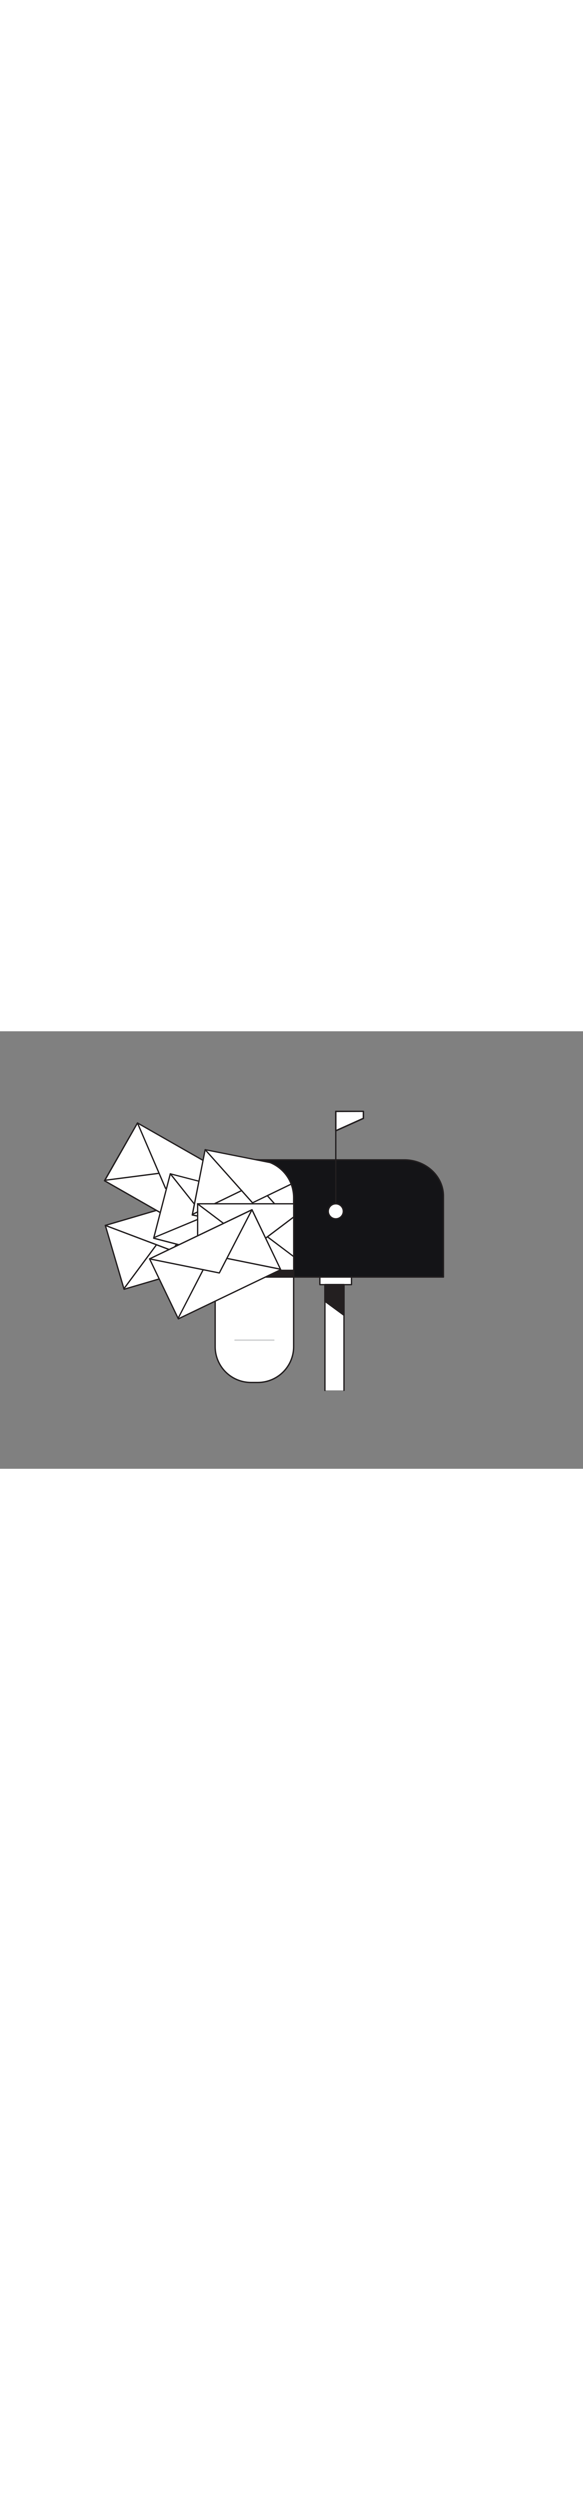 <svg xmlns="http://www.w3.org/2000/svg" viewBox="0 0 400 300" data-imageid="full-inbox-flatline" imageName="Full Inbox" class="illustrations_image" style="width: 70px;"><rect x="0" y="0" width="400" height="300" fill="#808080" stroke="none"/><g id="_295_full_inbox_flatline" data-name="#295_full_inbox_flatline"><rect x="77.12" y="121.21" width="77.92" height="45.63" transform="translate(-35.89 38.56) rotate(-16.37)" fill="#fff"/><path d="M85.13,177.36a.46.46,0,0,1-.22-.06.53.53,0,0,1-.22-.27L71.83,133.25a.46.46,0,0,1,.31-.57l74.76-22a.46.46,0,0,1,.57.31l12.86,43.78a.41.41,0,0,1,0,.34.4.4,0,0,1-.27.22l-74.76,22ZM72.84,133.43l12.6,42.9,73.89-21.7-12.61-42.91Z" fill="#231f20"/><path d="M117.94,150.81a.45.45,0,0,1-.16,0L72.11,133.55a.46.46,0,1,1,.32-.86l45.35,17.12,28.89-38.93a.46.46,0,0,1,.73.55l-29.09,39.2A.46.46,0,0,1,117.94,150.81Z" fill="#231f20"/><path d="M159.79,155a.45.45,0,0,1-.16,0L124.5,141.74a.45.45,0,1,1,.32-.85L160,154.15a.44.44,0,0,1,.27.58A.45.45,0,0,1,159.79,155Z" fill="#231f20"/><path d="M85,177a.43.43,0,0,1-.28-.09.45.45,0,0,1-.09-.63L107,146.11a.45.45,0,1,1,.73.54L85.39,176.81A.44.44,0,0,1,85,177Z" fill="#231f20"/><rect x="77.9" y="79.19" width="77.92" height="45.63" transform="translate(65.92 -44.51) rotate(29.71)" fill="#fff"/><path d="M139.39,141.58a.46.46,0,0,1-.23-.06L71.49,102.9a.45.45,0,0,1-.22-.27.47.47,0,0,1,0-.35L93.93,62.65a.47.47,0,0,1,.63-.17l67.67,38.62a.45.45,0,0,1,.17.62l-22.61,39.63a.48.48,0,0,1-.28.22Zm-67-39.25,66.88,38.17,22.16-38.83L94.5,63.5Z" fill="#231f20"/><path d="M113.59,108.19a.47.47,0,0,1-.42-.28L93.91,63.06a.46.46,0,0,1,.24-.6.45.45,0,0,1,.6.24l19.13,44.53L162,101.05a.44.44,0,0,1,.51.39.45.45,0,0,1-.39.51l-48.42,6.23Z" fill="#231f20"/><path d="M139.58,141.26a.46.46,0,0,1-.42-.28l-14.82-34.51a.46.46,0,0,1,.24-.6.46.46,0,0,1,.6.24L140,140.62a.46.46,0,0,1-.24.6A.39.39,0,0,1,139.58,141.26Z" fill="#231f20"/><path d="M71.9,102.64a.46.46,0,0,1-.06-.91l37.25-4.8a.45.45,0,0,1,.51.39.47.47,0,0,1-.39.52L72,102.63Z" fill="#231f20"/><path d="M277.33,88.14H174.56v80.42h129.7V113C304.26,99.29,292.2,88.14,277.33,88.14Z" fill="#141417" class="target-color"/><path d="M304.26,169H174.55a.46.46,0,0,1-.45-.46V88.14a.45.45,0,0,1,.45-.45H277.33c15.1,0,27.39,11.37,27.39,25.34v55.53A.47.47,0,0,1,304.26,169ZM175,168.1H303.8V113c0-13.47-11.87-24.43-26.47-24.43H175Z" fill="#231f20"/><path d="M201.48,114v54.53H147.62V114a25.71,25.71,0,0,1,6.82-17.51,25.83,25.83,0,0,1,19.07-8.38h2.3a25.91,25.91,0,0,1,24,16.65,23.23,23.23,0,0,1,.94,3,.07.07,0,0,1,0,0,1.29,1.29,0,0,1,.07.31A25.37,25.37,0,0,1,201.48,114Z" fill="#231f20"/><path d="M201.48,169.06H147.62a.5.5,0,0,1-.5-.5V114a26.4,26.4,0,0,1,26.39-26.39h2.3a26.42,26.42,0,0,1,24.44,17,22.83,22.83,0,0,1,.95,3h0a0,0,0,0,1,0,0,1.77,1.77,0,0,1,.08.4A25.14,25.14,0,0,1,202,114v54.53A.5.5,0,0,1,201.48,169.06Zm-53.36-1H201V114a24.8,24.8,0,0,0-.67-5.77,1.16,1.16,0,0,0-.05-.24.44.44,0,0,1,0-.1v0a23.49,23.49,0,0,0-.91-2.93A25.44,25.44,0,0,0,175.8,88.64h-2.29A25.35,25.35,0,0,0,148.12,114Z" fill="#231f20"/><path d="M147.63,168.56h53.85a0,0,0,0,1,0,0v47.72a24.54,24.54,0,0,1-24.54,24.54h-4.78a24.54,24.54,0,0,1-24.54-24.54V168.56a0,0,0,0,1,0,0Z" fill="#fff"/><path d="M176.94,241.28h-4.77a25,25,0,0,1-25-25V168.56a.47.47,0,0,1,.46-.46h53.85a.47.47,0,0,1,.46.46v47.72A25,25,0,0,1,176.94,241.28ZM148.09,169v47.26a24.1,24.1,0,0,0,24.08,24.08h4.77A24.1,24.1,0,0,0,201,216.28V169Z" fill="#231f20"/><path d="M187.86,212.29H161.25a.5.5,0,0,1-.5-.5.5.5,0,0,1,.5-.5h26.61a.5.5,0,0,1,.5.5A.5.5,0,0,1,187.86,212.29Z" fill="#d1d3d4"/><circle cx="230.39" cy="123.45" r="5.15" fill="#fff"/><path d="M230.39,129.05a5.61,5.61,0,1,1,5.6-5.6A5.61,5.61,0,0,1,230.39,129.05Zm0-10.29a4.69,4.69,0,1,0,4.69,4.69A4.69,4.69,0,0,0,230.39,118.76Z" fill="#231f20"/><path d="M230.39,118.76a.47.47,0,0,1-.46-.46V54.94a.46.46,0,0,1,.46-.45.45.45,0,0,1,.45.45V118.3A.46.46,0,0,1,230.39,118.76Z" fill="#231f20"/><polygon points="249.32 59.73 230.39 68.25 230.39 54.94 249.32 54.94 249.32 59.73" fill="#fff"/><path d="M230.39,68.75a.5.5,0,0,1-.27-.08.48.48,0,0,1-.23-.42V54.94a.5.5,0,0,1,.5-.5h18.93a.51.51,0,0,1,.5.5v4.78a.51.51,0,0,1-.3.46L230.59,68.7A.46.46,0,0,1,230.39,68.75Zm.5-13.31v12l17.93-8.07v-4Zm18.43,4.28h0Z" fill="#231f20"/><rect x="219.46" y="168.56" width="21.7" height="5.18" fill="#fff"/><path d="M241.16,174.19h-21.7a.46.46,0,0,1-.46-.45v-5.18a.47.47,0,0,1,.46-.46h21.7a.47.47,0,0,1,.46.46v5.18A.46.46,0,0,1,241.16,174.19Zm-21.24-.91H240.7V169H219.92Z" fill="#231f20"/><polyline points="222.95 246.23 222.95 173.74 236.01 173.74 236.01 246.23" fill="#fff"/><path d="M236,246.69a.46.46,0,0,1-.45-.46v-72H223.4v72a.46.46,0,1,1-.91,0V173.74a.45.45,0,0,1,.46-.46H236a.45.45,0,0,1,.46.46v72.49A.46.46,0,0,1,236,246.69Z" fill="#231f20"/><polygon points="192.3 117.22 192.21 117.57 189.67 127.4 187.16 137.09 186.35 140.2 184.36 147.89 180.97 161.01 180.96 161.05 180.87 161.39 133.59 149.16 130.55 148.38 118.9 145.37 105.44 141.88 105.53 141.51 116.86 97.71 129.39 100.95 141.9 104.18 156.27 107.91 185.69 115.51 192.22 117.2 192.3 117.22" fill="#fff"/><path d="M180.87,161.85h-.11l-75.44-19.51a.47.47,0,0,1-.33-.56l.1-.37,11.32-43.81a.53.53,0,0,1,.21-.28.43.43,0,0,1,.35,0l75.36,19.49a.57.57,0,0,1,.32.22.49.49,0,0,1,.1.36L184.8,148l-3.49,13.5A.45.45,0,0,1,180.87,161.85ZM106,141.56l74.55,19.28,11.21-43.29L117.18,98.26Z" fill="#231f20"/><path d="M147.22,136.39a.46.46,0,0,1-.36-.17L116.5,98a.46.46,0,0,1,.72-.57l30.14,38,44.77-18.59a.46.46,0,0,1,.35.85l-45.09,18.72A.47.47,0,0,1,147.22,136.39Z" fill="#231f20"/><path d="M181,161.48a.46.46,0,0,1-.35-.17L157.26,131.9a.46.46,0,0,1,.72-.57l23.35,29.41a.46.46,0,0,1-.07.65A.52.52,0,0,1,181,161.48Z" fill="#231f20"/><path d="M105.53,142a.45.45,0,0,1-.17-.87L140,126.69a.46.46,0,1,1,.35.85l-34.68,14.4A.57.57,0,0,1,105.53,142Z" fill="#231f20"/><path d="M201.48,114v25.72l-1.53-.29-11.46-2.27-11.65-2.32L165.9,132.7l-12.17-2.41-2.43-.48-.64-.13-3-.61-12-2.38-3.7-.73,2.23-11.3,1.71-8.61,4.93-24.85,35,6.94L185.3,90a25.9,25.9,0,0,1,14.48,14.76,23.23,23.23,0,0,1,.94,3h.09v.36A25.37,25.37,0,0,1,201.48,114Z" fill="#fff"/><path d="M201.48,140.21h-.08l-1.53-.29-68.06-13.5a.47.47,0,0,1-.29-.2.41.41,0,0,1-.07-.34l8.87-44.76a.46.46,0,0,1,.54-.36l44.53,8.83a26.38,26.38,0,0,1,14.82,15,25.76,25.76,0,0,1,.91,2.87.44.44,0,0,1,.14.3v.3a25.57,25.57,0,0,1,.69,5.93v25.72a.43.43,0,0,1-.17.35A.44.44,0,0,1,201.48,140.21Zm-69-14.61L201,139.2V114a24.83,24.83,0,0,0-.68-5.78.49.49,0,0,1,0-.12V108a.61.61,0,0,1-.07-.14,23,23,0,0,0-.91-2.93,25.41,25.41,0,0,0-14.23-14.5l-44-8.72Z" fill="#231f20"/><path d="M173.27,118.09a.47.47,0,0,1-.35-.15L140.43,81.5a.45.45,0,0,1,.68-.6l32.27,36.17,26.2-12.69a.48.48,0,0,1,.62.21.47.47,0,0,1-.22.62L173.46,118A.45.45,0,0,1,173.27,118.09Z" fill="#231f20"/><path d="M201.48,133.45a.47.47,0,0,1-.34-.16L183.06,113a.46.46,0,0,1,.68-.61l18.08,20.27a.45.45,0,0,1,0,.64A.47.47,0,0,1,201.48,133.45Z" fill="#231f20"/><path d="M132,126.05a.45.45,0,0,1-.41-.26.46.46,0,0,1,.21-.61l33.8-16.36a.46.46,0,1,1,.4.82L132.17,126A.37.37,0,0,1,132,126.05Z" fill="#231f20"/><rect x="135.6" y="118.3" width="65.89" height="45.63" fill="#fff"/><path d="M201.48,164.39H135.6a.47.47,0,0,1-.46-.46V118.3a.46.46,0,0,1,.46-.46h65.88a.45.45,0,0,1,.46.46v45.63A.46.46,0,0,1,201.48,164.39Zm-65.43-.92h65V118.75h-65Z" fill="#231f20"/><path d="M174.55,148.16a.47.47,0,0,1-.28-.09l-39-29.4a.45.45,0,0,1-.14-.19.37.37,0,0,1-.05-.18.45.45,0,0,1,.46-.46h0a.47.47,0,0,1,.34.15l38.61,29.14L201.21,127a.46.46,0,1,1,.55.73l-26.94,20.33A.46.46,0,0,1,174.55,148.16Zm-39-29.85h0Z" fill="#231f20"/><path d="M201.48,154.92a.46.46,0,0,1-.27-.09l-18-13.54a.46.46,0,0,1-.09-.64.45.45,0,0,1,.64-.09l17.95,13.54a.46.46,0,0,1-.28.82Z" fill="#231f20"/><path d="M135.59,164a.46.46,0,0,1-.27-.82l30-22.63a.46.46,0,0,1,.55.73l-30,22.63A.49.49,0,0,1,135.59,164Z" fill="#231f20"/><rect x="108.67" y="136.95" width="77.92" height="45.63" transform="translate(-54.59 79.6) rotate(-25.64)" fill="#fff"/><path d="M122.37,197.65a.46.46,0,0,1-.41-.26l-19.74-41.14a.47.47,0,0,1,0-.35.49.49,0,0,1,.23-.26l70.25-33.71a.46.46,0,0,1,.61.22L193,163.28a.47.47,0,0,1,0,.35.45.45,0,0,1-.23.26L122.57,197.6A.49.49,0,0,1,122.37,197.65Zm-19.13-41.38,19.34,40.31L192,163.26,172.67,123Z" fill="#231f20"/><path d="M150.48,166.17h-.09l-47.85-9.66a.45.45,0,0,1-.36-.53.45.45,0,0,1,.54-.36l47.51,9.59,22.25-43.07a.46.46,0,0,1,.81.42l-22.4,43.37A.45.45,0,0,1,150.48,166.17Z" fill="#231f20"/><path d="M192.46,163.6h-.09l-36.81-7.43a.46.46,0,0,1-.36-.54.45.45,0,0,1,.54-.36l36.81,7.43a.46.46,0,0,1-.09.91Z" fill="#231f20"/><path d="M122.21,197.31a.54.54,0,0,1-.21-.05.46.46,0,0,1-.2-.62L139,163.28a.47.47,0,0,1,.62-.2.47.47,0,0,1,.2.62l-17.24,33.36A.45.45,0,0,1,122.21,197.31Z" fill="#231f20"/><polygon points="222.95 185.06 236.01 194.67 236.01 173.74 222.95 173.74 222.95 185.06" fill="#231f20"/><path d="M236,195.17a.5.5,0,0,1-.29-.09l-13.07-9.61a.51.51,0,0,1-.2-.4V173.74a.5.5,0,0,1,.5-.5H236a.5.5,0,0,1,.5.5v20.93a.49.49,0,0,1-.27.45A.46.46,0,0,1,236,195.17Zm-12.56-10.36,12.06,8.88V174.24H223.45Z" fill="#231f20"/></g></svg>
